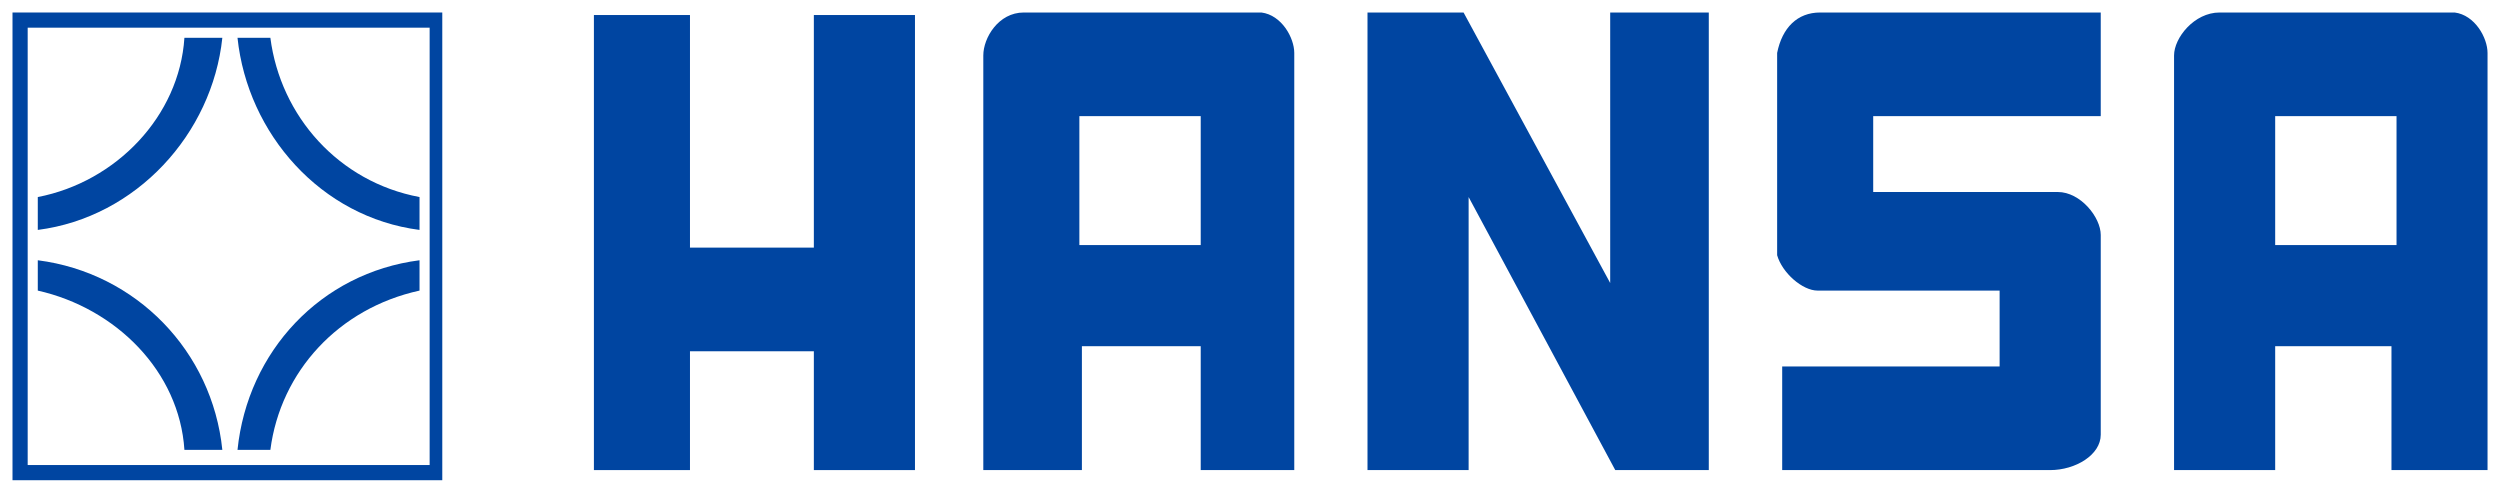 <?xml version="1.0" encoding="UTF-8" standalone="no"?><svg xmlns:svg="http://www.w3.org/2000/svg" xmlns="http://www.w3.org/2000/svg" version="1.0" width="222.5" height="43.851"><g><path d="M 193.491,41.838 L 193.491,4.938 C 193.491,3.363 195.291,1.113 197.541,1.113 L 218.466,1.113 C 220.266,1.338 221.391,3.363 221.391,4.713 L 221.391,41.838 L 212.841,41.838 L 212.841,30.813 L 202.491,30.813 L 202.491,41.838 L 193.491,41.838 z M 202.491,21.813 L 202.491,10.338 L 213.291,10.338 L 213.291,21.813 L 202.491,21.813 z" style="fill:#0045a1;fill-rule:evenodd" /><path d="M 158.615,32.613 L 158.615,41.838 L 182.466,41.838 C 184.716,41.838 186.966,40.488 186.966,38.688 L 186.966,20.913 C 186.966,19.338 185.166,17.088 183.141,17.088 L 166.715,17.088 L 166.715,10.338 L 186.966,10.338 L 186.966,1.113 L 161.99,1.113 C 159.965,1.113 158.615,2.463 158.165,4.713 L 158.165,22.713 C 158.615,24.288 160.415,25.863 161.765,25.863 L 177.966,25.863 L 177.966,32.613 L 158.615,32.613 z" style="fill:#0045a1" /><polygon points="268.61,9.05 268.61,41.45 275.45,41.45 275.45,32.99 284.27,32.99 284.27,41.45 291.47,41.45 291.47,9.05 284.27,9.05 284.27,25.61 275.45,25.61 275.45,9.05 268.61,9.05" transform="matrix(1.25,0,0,1.25,-282.905,-9.975)" style="fill:#0045a1" /><polygon points="323.69,41.45 323.69,8.87 330.53,8.87 340.97,28.13 340.97,8.87 347.99,8.87 347.99,41.45 341.33,41.45 330.89,22.01 330.89,41.45 323.69,41.45" transform="matrix(1.25,0,0,1.25,-282.905,-9.975)" style="fill:#0045a1" /><path d="M 19.788,3.363 L 16.413,3.363 C 15.963,10.338 10.338,16.188 3.363,17.538 L 3.363,20.463 C 12.138,19.338 18.888,11.913 19.788,3.363 z" style="fill:#0045a1" /><path d="M 21.138,3.363 L 24.063,3.363 C 24.963,10.338 30.138,16.188 37.338,17.538 L 37.338,20.463 C 28.563,19.338 22.038,11.913 21.138,3.363 z" style="fill:#0045a1" /><path d="M 19.788,40.038 L 16.413,40.038 C 15.963,33.063 10.338,27.438 3.363,25.863 L 3.363,23.163 C 12.138,24.288 18.888,31.263 19.788,40.038 z" style="fill:#0045a1" /><path d="M 21.138,40.038 L 24.063,40.038 C 24.963,33.063 30.138,27.438 37.338,25.863 L 37.338,23.163 C 28.563,24.288 22.038,31.263 21.138,40.038 z" style="fill:#0045a1" /><path d="M 87.514,41.838 L 87.514,4.938 C 87.514,3.363 88.864,1.113 91.114,1.113 L 112.265,1.113 C 114.065,1.338 115.19,3.363 115.19,4.713 L 115.19,41.838 L 106.864,41.838 L 106.864,30.813 L 96.289,30.813 L 96.289,41.838 L 87.514,41.838 z M 96.064,21.813 L 96.064,10.338 L 106.864,10.338 L 106.864,21.813 L 96.064,21.813 z" style="fill:#0045a1;fill-rule:evenodd" /><path d="M 1.113,42.739 L 1.113,1.113 L 39.363,1.113 L 39.363,42.739 L 1.113,42.739 z M 2.463,41.388 L 2.463,2.463 L 38.238,2.463 L 38.238,41.388 L 2.463,41.388 z" style="fill:#0045a1;fill-rule:evenodd" /></g></svg>
